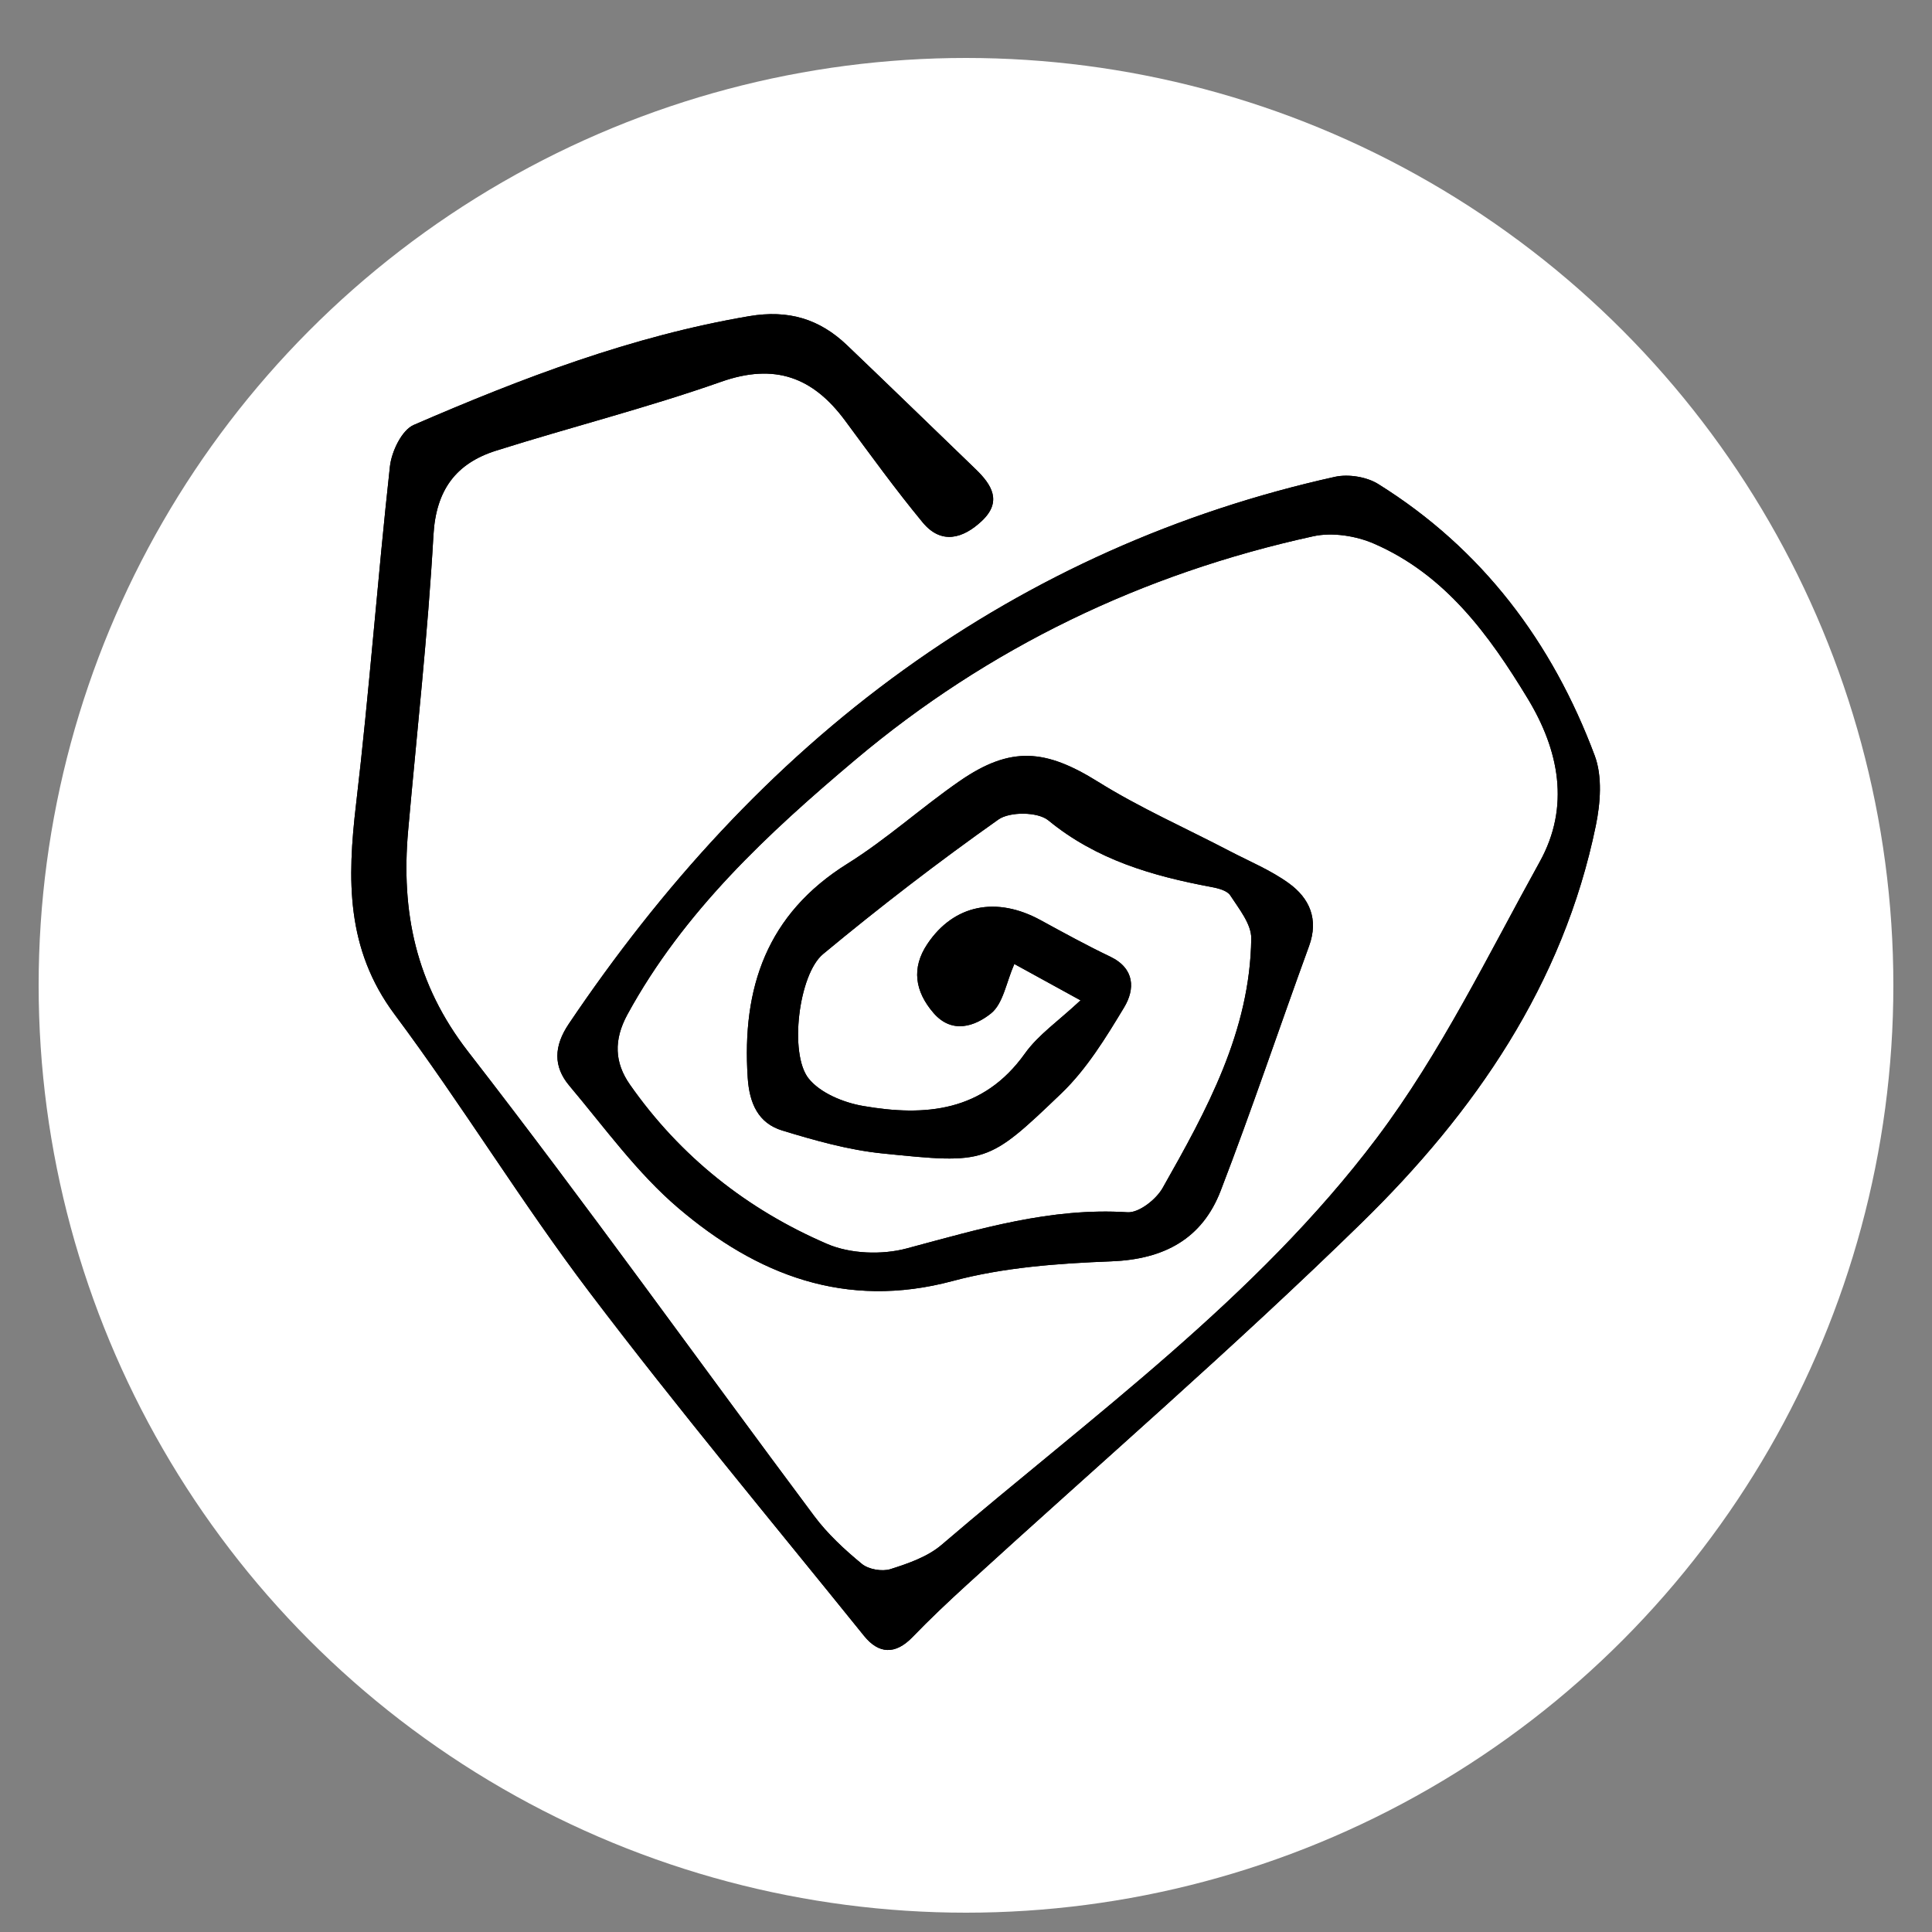 <?xml version="1.0" encoding="utf-8"?>
<!-- Generator: Adobe Illustrator 16.0.3, SVG Export Plug-In . SVG Version: 6.00 Build 0)  -->
<!DOCTYPE svg PUBLIC "-//W3C//DTD SVG 1.1//EN" "http://www.w3.org/Graphics/SVG/1.1/DTD/svg11.dtd">
<svg version="1.1" id="Layer_1" xmlns="http://www.w3.org/2000/svg" xmlns:xlink="http://www.w3.org/1999/xlink" x="0px" y="0px"
	 width="500px" height="500px" viewBox="0 0 500 500" enable-background="new 0 0 500 500" xml:space="preserve">
<rect x="0" y="0" width="500" height="500" fill="#808080" stroke="none"/>
<circle fill="#FFFFFF" cx="250" cy="255" r="240"/>
<g>
	<path fill-rule="evenodd" clip-rule="evenodd" d="M279.642,258.89c-5.646,5.299-10.923,8.89-14.399,13.766
		c-10.765,15.091-25.811,16.356-41.889,13.566c-5.058-0.875-11.104-3.347-14.107-7.139c-5.054-6.382-2.557-26.923,3.756-32.163
		c14.671-12.175,29.819-23.828,45.384-34.83c2.943-2.08,10.212-2.005,12.909,0.21c12.417,10.194,26.887,14.383,42.104,17.234
		c1.778,0.333,4.154,0.9,4.987,2.18c2.262,3.484,5.481,7.43,5.438,11.157c-0.29,24.012-11.522,44.434-22.941,64.586
		c-1.682,2.968-6.134,6.467-9.085,6.277c-19.887-1.275-38.37,4.348-57.175,9.37c-6.367,1.701-14.559,1.411-20.542-1.166
		c-20.701-8.908-38.062-22.642-51.083-41.28c-3.932-5.632-4.243-11.482-0.608-18.138c14.525-26.606,36.357-46.854,58.931-65.867
		c34.469-29.036,74.406-48.221,118.569-57.874c4.914-1.075,11.047-0.107,15.734,1.933c18.419,8.015,29.757,23.602,39.748,40.079
		c8.097,13.35,11.027,27.95,3.113,42.237c-13.403,24.195-25.608,49.477-42.131,71.43c-31.223,41.478-73.566,71.878-112.685,105.36
		c-3.596,3.076-8.591,4.802-13.216,6.271c-2.168,0.688-5.67,0.075-7.409-1.356c-4.486-3.691-8.878-7.759-12.341-12.399
		c-29.882-40.038-58.944-80.71-89.561-120.176c-13.581-17.507-17.384-36.221-15.519-57.189c2.267-25.484,5.109-50.936,6.55-76.467
		c0.662-11.718,5.83-18.593,16.248-21.88c19.355-6.109,39.092-11.086,58.218-17.822c13.922-4.904,23.775-1.146,32.059,10.035
		c6.576,8.879,13.053,17.851,20.083,26.362c4.799,5.81,10.42,4.219,15.295-0.358c5.322-4.996,2.638-9.347-1.553-13.389
		c-11.1-10.707-22.163-21.455-33.316-32.107c-7.128-6.808-15.169-9.242-25.342-7.514c-30.353,5.157-58.791,16.023-86.792,28.147
		c-3.097,1.341-5.736,6.887-6.162,10.75c-3.207,29.092-5.336,58.305-8.76,87.369c-2.285,19.397-2.666,37.491,9.99,54.459
		c17.498,23.46,32.757,48.599,50.435,71.911c22.912,30.215,47.219,59.373,71.036,88.897c3.785,4.691,8.084,4.943,12.543,0.318
		c4.494-4.659,9.215-9.11,13.997-13.479c34.146-31.188,69.197-61.448,102.253-93.752c29.172-28.507,52.148-61.673,60.588-102.771
		c1.195-5.827,1.727-12.756-0.277-18.11c-10.996-29.391-29.126-53.517-56.035-70.297c-3.008-1.877-7.743-2.634-11.223-1.861
		c-40.527,8.989-77.936,25.732-111.456,49.855c-34.585,24.889-62.924,56.287-86.779,91.684c-3.898,5.783-4.083,11.043,0.129,16.043
		c9.115,10.82,17.541,22.585,28.206,31.66c20.28,17.258,43.238,26.313,70.983,18.873c13.224-3.545,27.333-4.557,41.102-5.091
		c13.611-0.53,23.464-5.803,28.27-18.285c8.061-20.937,15.181-42.233,22.87-63.316c2.536-6.958,0.112-12.367-5.22-16.232
		c-4.675-3.389-10.173-5.653-15.341-8.35c-11.369-5.938-23.186-11.152-34.035-17.918c-13.568-8.462-22.579-9.346-35.81-0.207
		c-9.892,6.833-18.879,15.042-29.048,21.39c-20.881,13.037-27.364,32.1-25.822,55.417c0.439,6.631,2.725,11.751,8.945,13.646
		c8.456,2.58,17.137,5.036,25.886,5.927c26.891,2.738,27.244,2.774,46.356-15.563c6.53-6.265,11.494-14.382,16.223-22.227
		c2.827-4.691,2.832-10.062-3.631-13.154c-6.097-2.916-12.034-6.176-17.968-9.417c-11.433-6.249-22.484-4.059-29.331,6.179
		c-4.158,6.219-3.198,12.252,1.582,17.806c4.875,5.664,10.871,3.37,14.894,0.145c3.16-2.53,3.942-8.024,6.042-12.793
		C266.252,251.539,272.086,254.743,279.642,258.89z"/>
	<path fill-rule="evenodd" clip-rule="evenodd" d="M279.642,258.89c-7.556-4.146-13.39-7.351-17.137-9.409
		c-2.1,4.769-2.882,10.263-6.042,12.793c-4.023,3.226-10.019,5.52-14.894-0.145c-4.779-5.554-5.74-11.587-1.582-17.806
		c6.847-10.238,17.898-12.428,29.331-6.179c5.934,3.241,11.871,6.501,17.968,9.417c6.463,3.092,6.458,8.462,3.631,13.154
		c-4.729,7.845-9.692,15.962-16.223,22.227c-19.112,18.338-19.466,18.302-46.356,15.563c-8.749-0.891-17.43-3.347-25.886-5.927
		c-6.22-1.896-8.506-7.016-8.945-13.646c-1.542-23.317,4.941-42.381,25.822-55.417c10.168-6.348,19.156-14.557,29.048-21.39
		c13.231-9.139,22.242-8.256,35.81,0.207c10.85,6.766,22.666,11.98,34.035,17.918c5.168,2.697,10.666,4.961,15.341,8.35
		c5.332,3.866,7.756,9.275,5.22,16.232c-7.689,21.083-14.81,42.379-22.87,63.316c-4.806,12.482-14.658,17.755-28.27,18.285
		c-13.77,0.534-27.878,1.546-41.102,5.091c-27.745,7.439-50.703-1.615-70.983-18.873c-10.665-9.075-19.091-20.84-28.206-31.66
		c-4.213-5-4.027-10.26-0.129-16.043c23.855-35.397,52.194-66.794,86.779-91.684c33.521-24.123,70.929-40.866,111.456-49.855
		c3.479-0.773,8.215-0.016,11.223,1.861c26.909,16.78,45.039,40.906,56.035,70.297c2.004,5.354,1.473,12.283,0.277,18.11
		c-8.439,41.098-31.416,74.264-60.588,102.771c-33.056,32.304-68.106,62.564-102.253,93.752c-4.781,4.368-9.503,8.819-13.997,13.479
		c-4.459,4.625-8.758,4.373-12.543-0.318c-23.817-29.524-48.124-58.683-71.036-88.897c-17.678-23.313-32.938-48.451-50.435-71.911
		c-12.656-16.968-12.275-35.062-9.99-54.459c3.424-29.064,5.553-58.277,8.76-87.369c0.426-3.863,3.065-9.409,6.162-10.75
		c28.001-12.125,56.439-22.99,86.792-28.147c10.173-1.728,18.214,0.706,25.342,7.514c11.153,10.652,22.216,21.401,33.316,32.107
		c4.19,4.042,6.875,8.394,1.553,13.389c-4.875,4.578-10.496,6.168-15.295,0.358c-7.031-8.511-13.508-17.483-20.083-26.362
		c-8.283-11.181-18.136-14.939-32.059-10.035c-19.126,6.736-38.862,11.713-58.218,17.822c-10.418,3.287-15.586,10.162-16.248,21.88
		c-1.441,25.531-4.283,50.983-6.55,76.467c-1.865,20.968,1.938,39.683,15.519,57.189c30.617,39.466,59.679,80.138,89.561,120.176
		c3.463,4.641,7.854,8.708,12.341,12.399c1.739,1.432,5.241,2.044,7.409,1.356c4.625-1.469,9.621-3.194,13.216-6.271
		c39.119-33.482,81.462-63.883,112.685-105.36c16.522-21.953,28.728-47.234,42.131-71.43c7.914-14.287,4.983-28.887-3.113-42.237
		c-9.991-16.478-21.329-32.064-39.748-40.079c-4.688-2.04-10.82-3.008-15.734-1.933c-44.163,9.653-84.101,28.838-118.569,57.874
		c-22.574,19.014-44.406,39.261-58.931,65.867c-3.635,6.655-3.324,12.506,0.608,18.138c13.021,18.639,30.382,32.372,51.083,41.28
		c5.983,2.577,14.175,2.867,20.542,1.166c18.805-5.022,37.289-10.646,57.175-9.37c2.951,0.189,7.403-3.31,9.085-6.277
		c11.419-20.152,22.651-40.574,22.941-64.586c0.044-3.727-3.176-7.673-5.438-11.157c-0.833-1.28-3.209-1.847-4.987-2.18
		c-15.218-2.851-29.688-7.04-42.104-17.234c-2.697-2.215-9.966-2.29-12.909-0.21c-15.565,11.002-30.713,22.655-45.384,34.83
		c-6.313,5.24-8.81,25.781-3.756,32.163c3.003,3.792,9.049,6.264,14.107,7.139c16.079,2.79,31.125,1.524,41.889-13.566
		C268.719,267.779,273.996,264.188,279.642,258.89z"/>
</g>
</svg>
